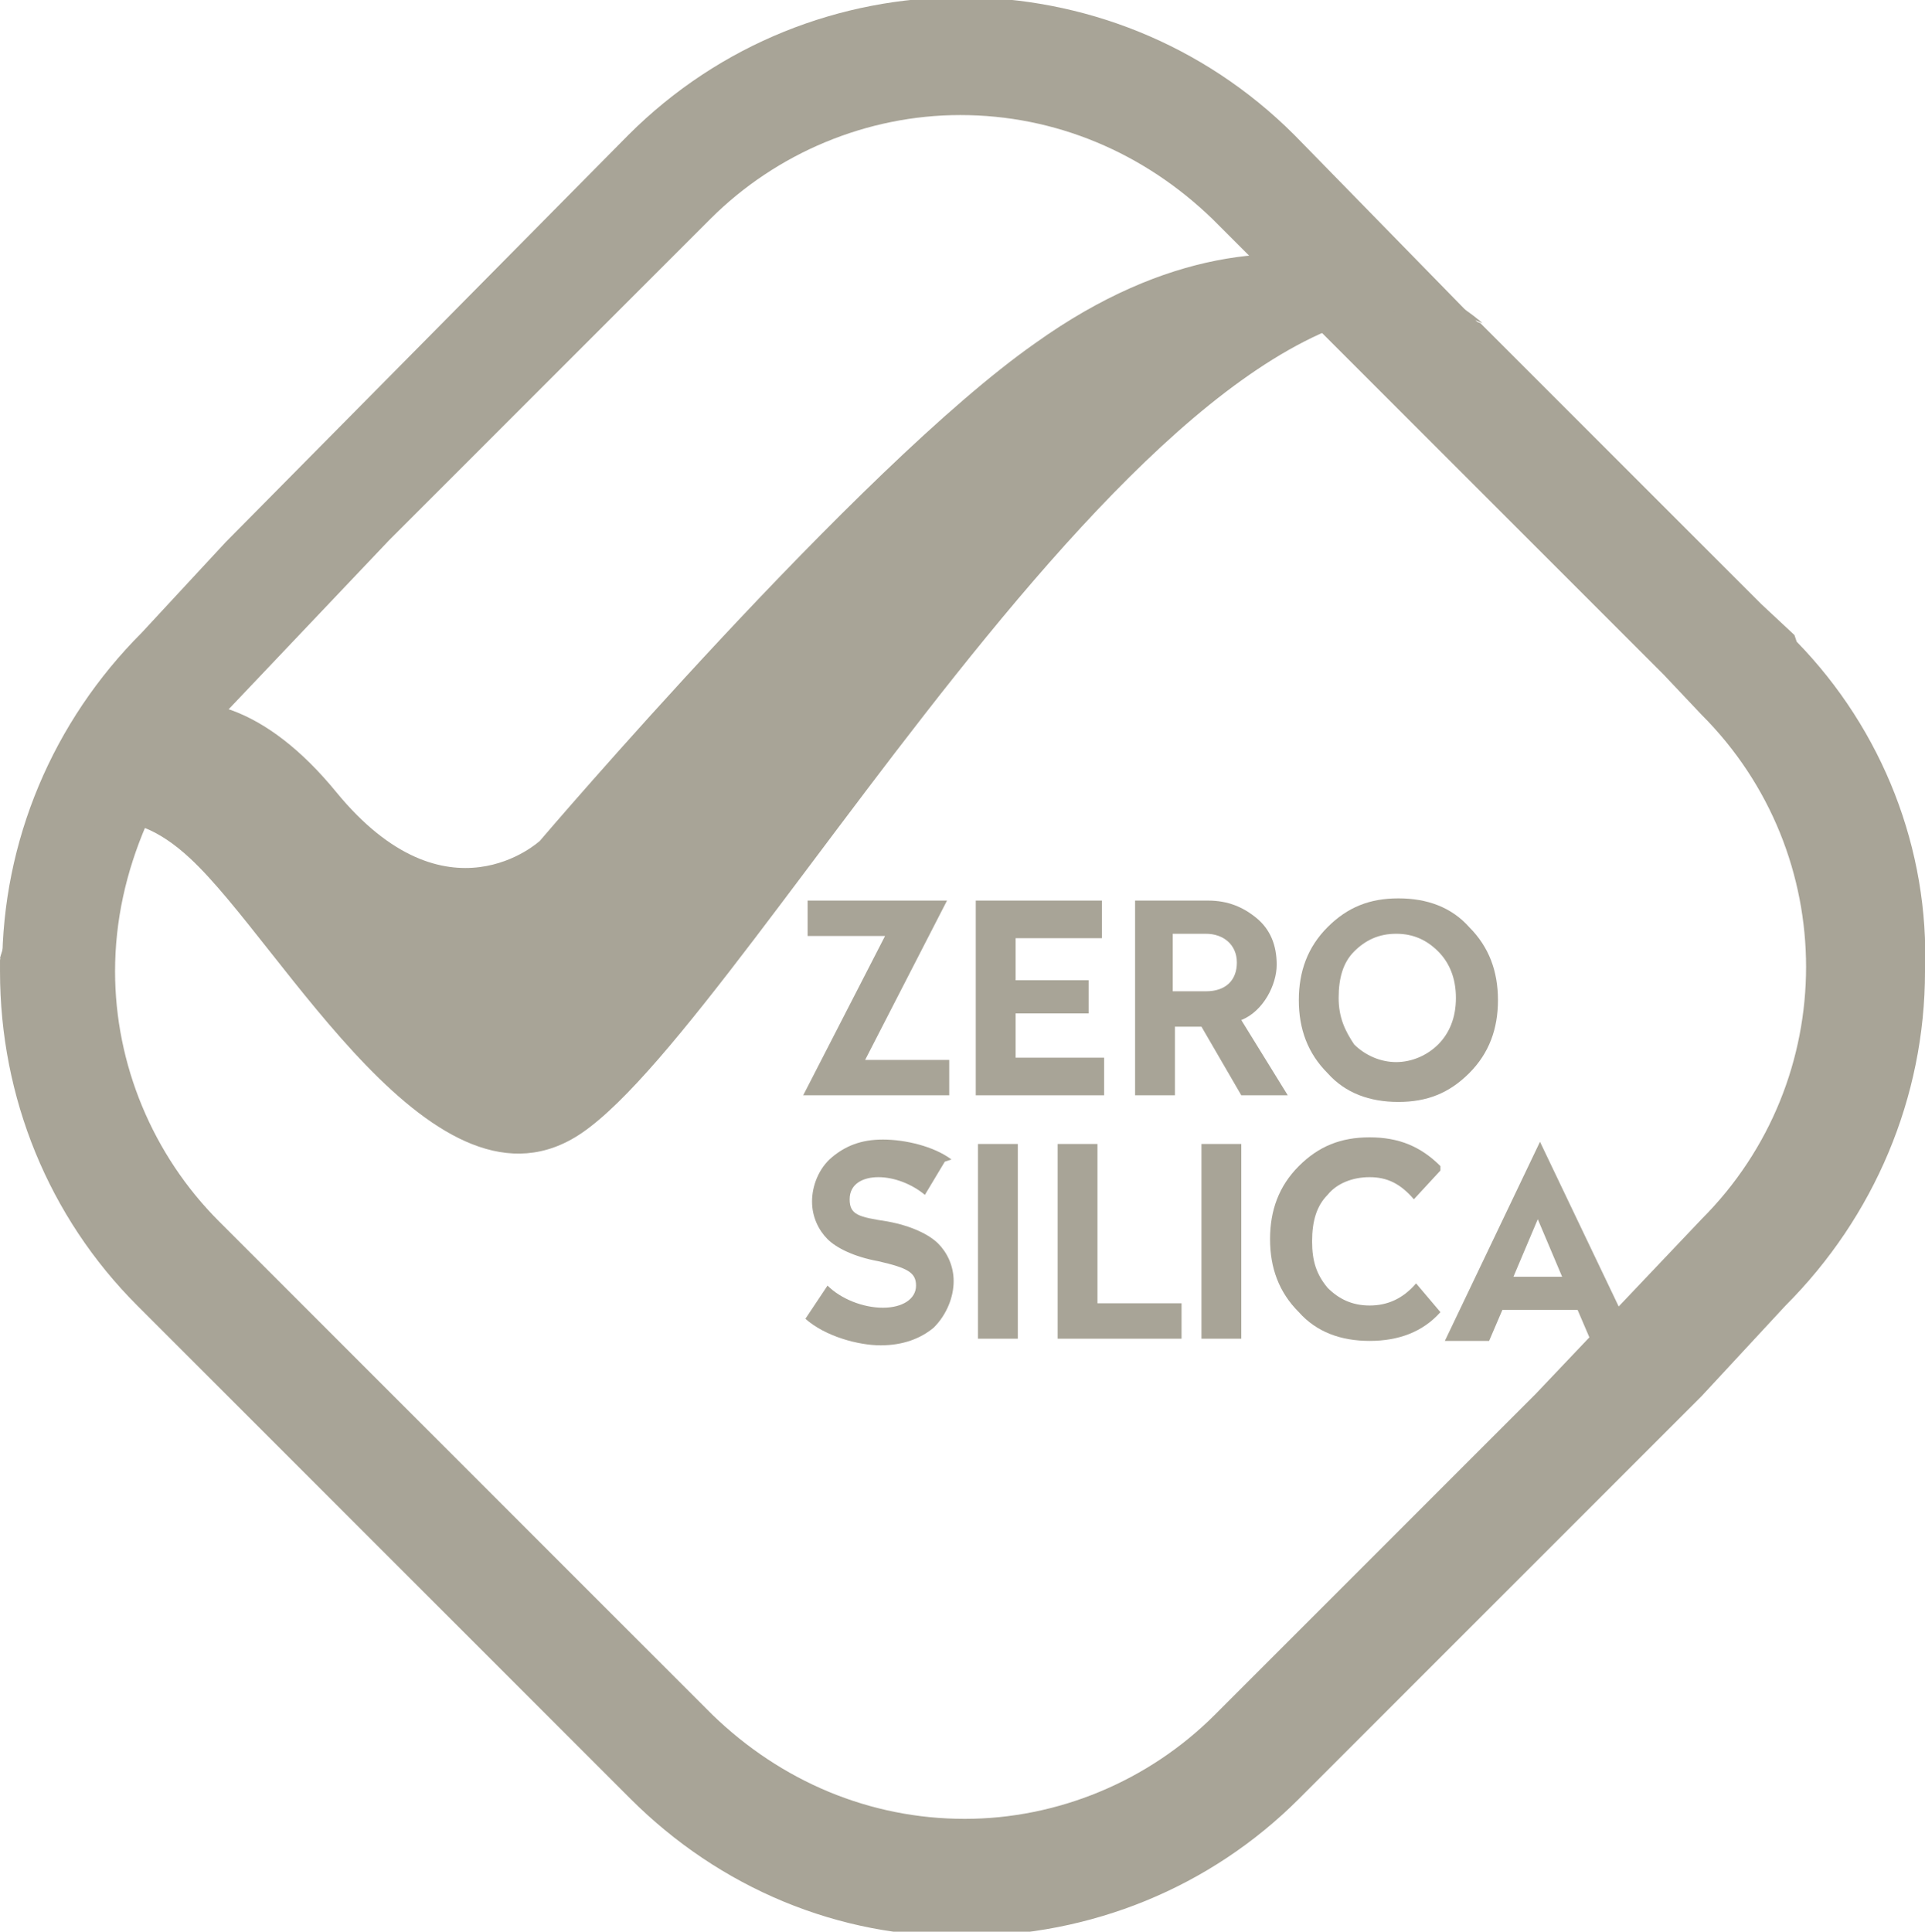 <?xml version="1.0" encoding="UTF-8"?> <svg xmlns="http://www.w3.org/2000/svg" xmlns:xlink="http://www.w3.org/1999/xlink" id="Layer_1" data-name="Layer 1" version="1.1" viewBox="0 0 87 87.3"><defs><style> .cls-1 { clip-path: url(#clippath); } .cls-2 { fill: none; } .cls-2, .cls-3 { stroke-width: 0px; } .cls-4 { clip-path: url(#clippath-1); } .cls-5 { isolation: isolate; } .cls-3 { fill: #a8a497; } </style><clipPath id="clippath"><rect class="cls-2" y="0" width="87" height="87.3"></rect></clipPath><clipPath id="clippath-1"><rect class="cls-2" y="0" width="87" height="87.3"></rect></clipPath></defs><g id="Group_28" data-name="Group 28"><g class="cls-1"><g id="Group_25" data-name="Group 25"><g id="Group_23" data-name="Group 23"><path id="Path_31" data-name="Path 31" class="cls-3" d="M10.1,32.3l7.5-7.9h0l14.5-14.5c3-3,7.1-4.7,11.3-4.7,4.3,0,8.3,1.7,11.4,4.7l4.1,4.1,8.3,1-8.7-8.9c-8.3-8.3-21.8-8.3-30.1,0L10.2,24.5l-3.8,4.1C2.4,32.6.1,38,.1,43.7c0,5.7,6.9-8.3,10-11.4"></path></g><g id="Group_24" data-name="Group 24"><path id="Path_32" data-name="Path 32" class="cls-3" d="M81.1,28.7l-1.5-1.4-12.7-12.7h0l-2.6-.9c-.6,0-1.3,0-1.9.2l-.7.2c-.7.2-1.4.4-2.1.8l15.6,15.6,1.7,1.8c6.3,6.3,6.3,16.5,0,22.8l-7.5,7.9h0l-14.5,14.5c-3,3-7.1,4.7-11.3,4.7-4.3,0-8.3-1.7-11.4-4.7l-22.3-22.3c-3-3-4.7-7.1-4.7-11.3,0-2.3.5-4.5,1.4-6.6-2.8-1.2-4.7,1.3-5.7,3.4-.3,1-.9,2.5-.9,2.7h0c0,.2,0,.3,0,.5,0,5.7,2.2,11.1,6.2,15.1l22.3,22.3c4,4,9.4,6.3,15.1,6.2,5.7,0,11.1-2.2,15.1-6.2l18.2-18.2,3.8-4.1c4-4,6.3-9.4,6.3-15.1.2-5.5-1.9-10.9-5.8-14.9"></path></g></g></g><g id="Group"><g id="ZERO" class="cls-5"><g class="cls-5"><path class="cls-3" d="M42.8,40.7h0s-3.7,7.2-3.7,7.2h3.8v1.6h-6.6s3.7-7.2,3.7-7.2h-3.5v-1.6h6.3Z"></path><path class="cls-3" d="M49.8,40.7v1.7h-3.9v1.9h3.3v1.5h-3.3v2h4v1.7h-5.8v-8.8h5.7Z"></path><path class="cls-3" d="M54.6,40.7c.9,0,1.6.3,2.2.8.6.5.9,1.2.9,2.1s-.6,2.1-1.6,2.5l2.1,3.4h-2.1l-1.8-3.1h-1.2v3.1h-1.8v-8.8h3.5ZM53,42.3v2.5h1.5c.9,0,1.4-.5,1.4-1.3s-.6-1.3-1.4-1.3h-1.5Z"></path><path class="cls-3" d="M66.4,41.9c.9.9,1.3,2,1.3,3.3s-.4,2.4-1.3,3.3c-.9.9-1.9,1.3-3.2,1.3s-2.4-.4-3.2-1.3c-.9-.9-1.3-2-1.3-3.3s.4-2.4,1.3-3.3,1.9-1.3,3.2-1.3,2.4.4,3.2,1.3ZM61.2,47.2c.5.5,1.2.8,1.9.8s1.4-.3,1.9-.8c.5-.5.8-1.2.8-2.1s-.3-1.6-.8-2.1c-.5-.5-1.1-.8-1.9-.8s-1.4.3-1.9.8c-.5.5-.7,1.2-.7,2.1s.3,1.5.7,2.1Z"></path></g></g><g id="SILICA" class="cls-5"><g class="cls-5"><path class="cls-3" d="M42.7,52.5l-.9,1.5c-.6-.5-1.4-.8-2.1-.8s-1.3.3-1.3,1,.4.8,1.7,1c1.1.2,1.9.6,2.3,1s.7,1,.7,1.7-.3,1.5-.9,2.1c-.6.5-1.4.8-2.4.8s-2.5-.4-3.4-1.2l1-1.5c.6.6,1.6,1,2.5,1s1.5-.4,1.5-1-.4-.8-1.7-1.1c-1.1-.2-1.9-.6-2.3-1-.4-.4-.7-1-.7-1.7s.3-1.5.9-2c.6-.5,1.3-.8,2.3-.8s2.3.3,3.1.9Z"></path><path class="cls-3" d="M46,51.7v8.8h-1.8v-8.8h1.8Z"></path><path class="cls-3" d="M49.6,51.7v7.2h3.8v1.6h-5.6v-8.8h1.8Z"></path><path class="cls-3" d="M56.1,51.7v8.8h-1.8v-8.8h1.8Z"></path><path class="cls-3" d="M65.1,52.9l-1.2,1.3c-.6-.7-1.2-1-2-1s-1.5.3-1.9.8c-.5.5-.7,1.2-.7,2.1s.2,1.5.7,2.1c.5.5,1.1.8,1.9.8s1.5-.3,2.1-1l1.1,1.3c-.8.9-1.9,1.3-3.2,1.3s-2.4-.4-3.2-1.3c-.9-.9-1.3-2-1.3-3.3s.4-2.4,1.3-3.3,1.9-1.3,3.2-1.3,2.3.4,3.2,1.3Z"></path><path class="cls-3" d="M69.6,51.6l4.3,9h-2l-.6-1.4h-3.4l-.6,1.4h-2l4.3-9h0ZM69.5,55.1l-1.1,2.6h2.2l-1.1-2.6Z"></path></g></g></g><g class="cls-4"><g id="Group_27" data-name="Group 27"><g id="Group_26" data-name="Group 26"><path id="Path_34" data-name="Path 34" class="cls-3" d="M0,43.3s2.7-10,8.6-4.5c4.2,3.9,11.1,16.9,17.7,12.4,7.9-5.4,27.3-42.2,40.7-36.6,0,0-8.3-7.6-20.2.9-8,5.6-22.4,22.5-22.4,22.5,0,0-4.2,3.9-9.2-2.2-6.3-7.7-13.2-4.1-15.1,7.5"></path></g></g></g></g></svg> 
